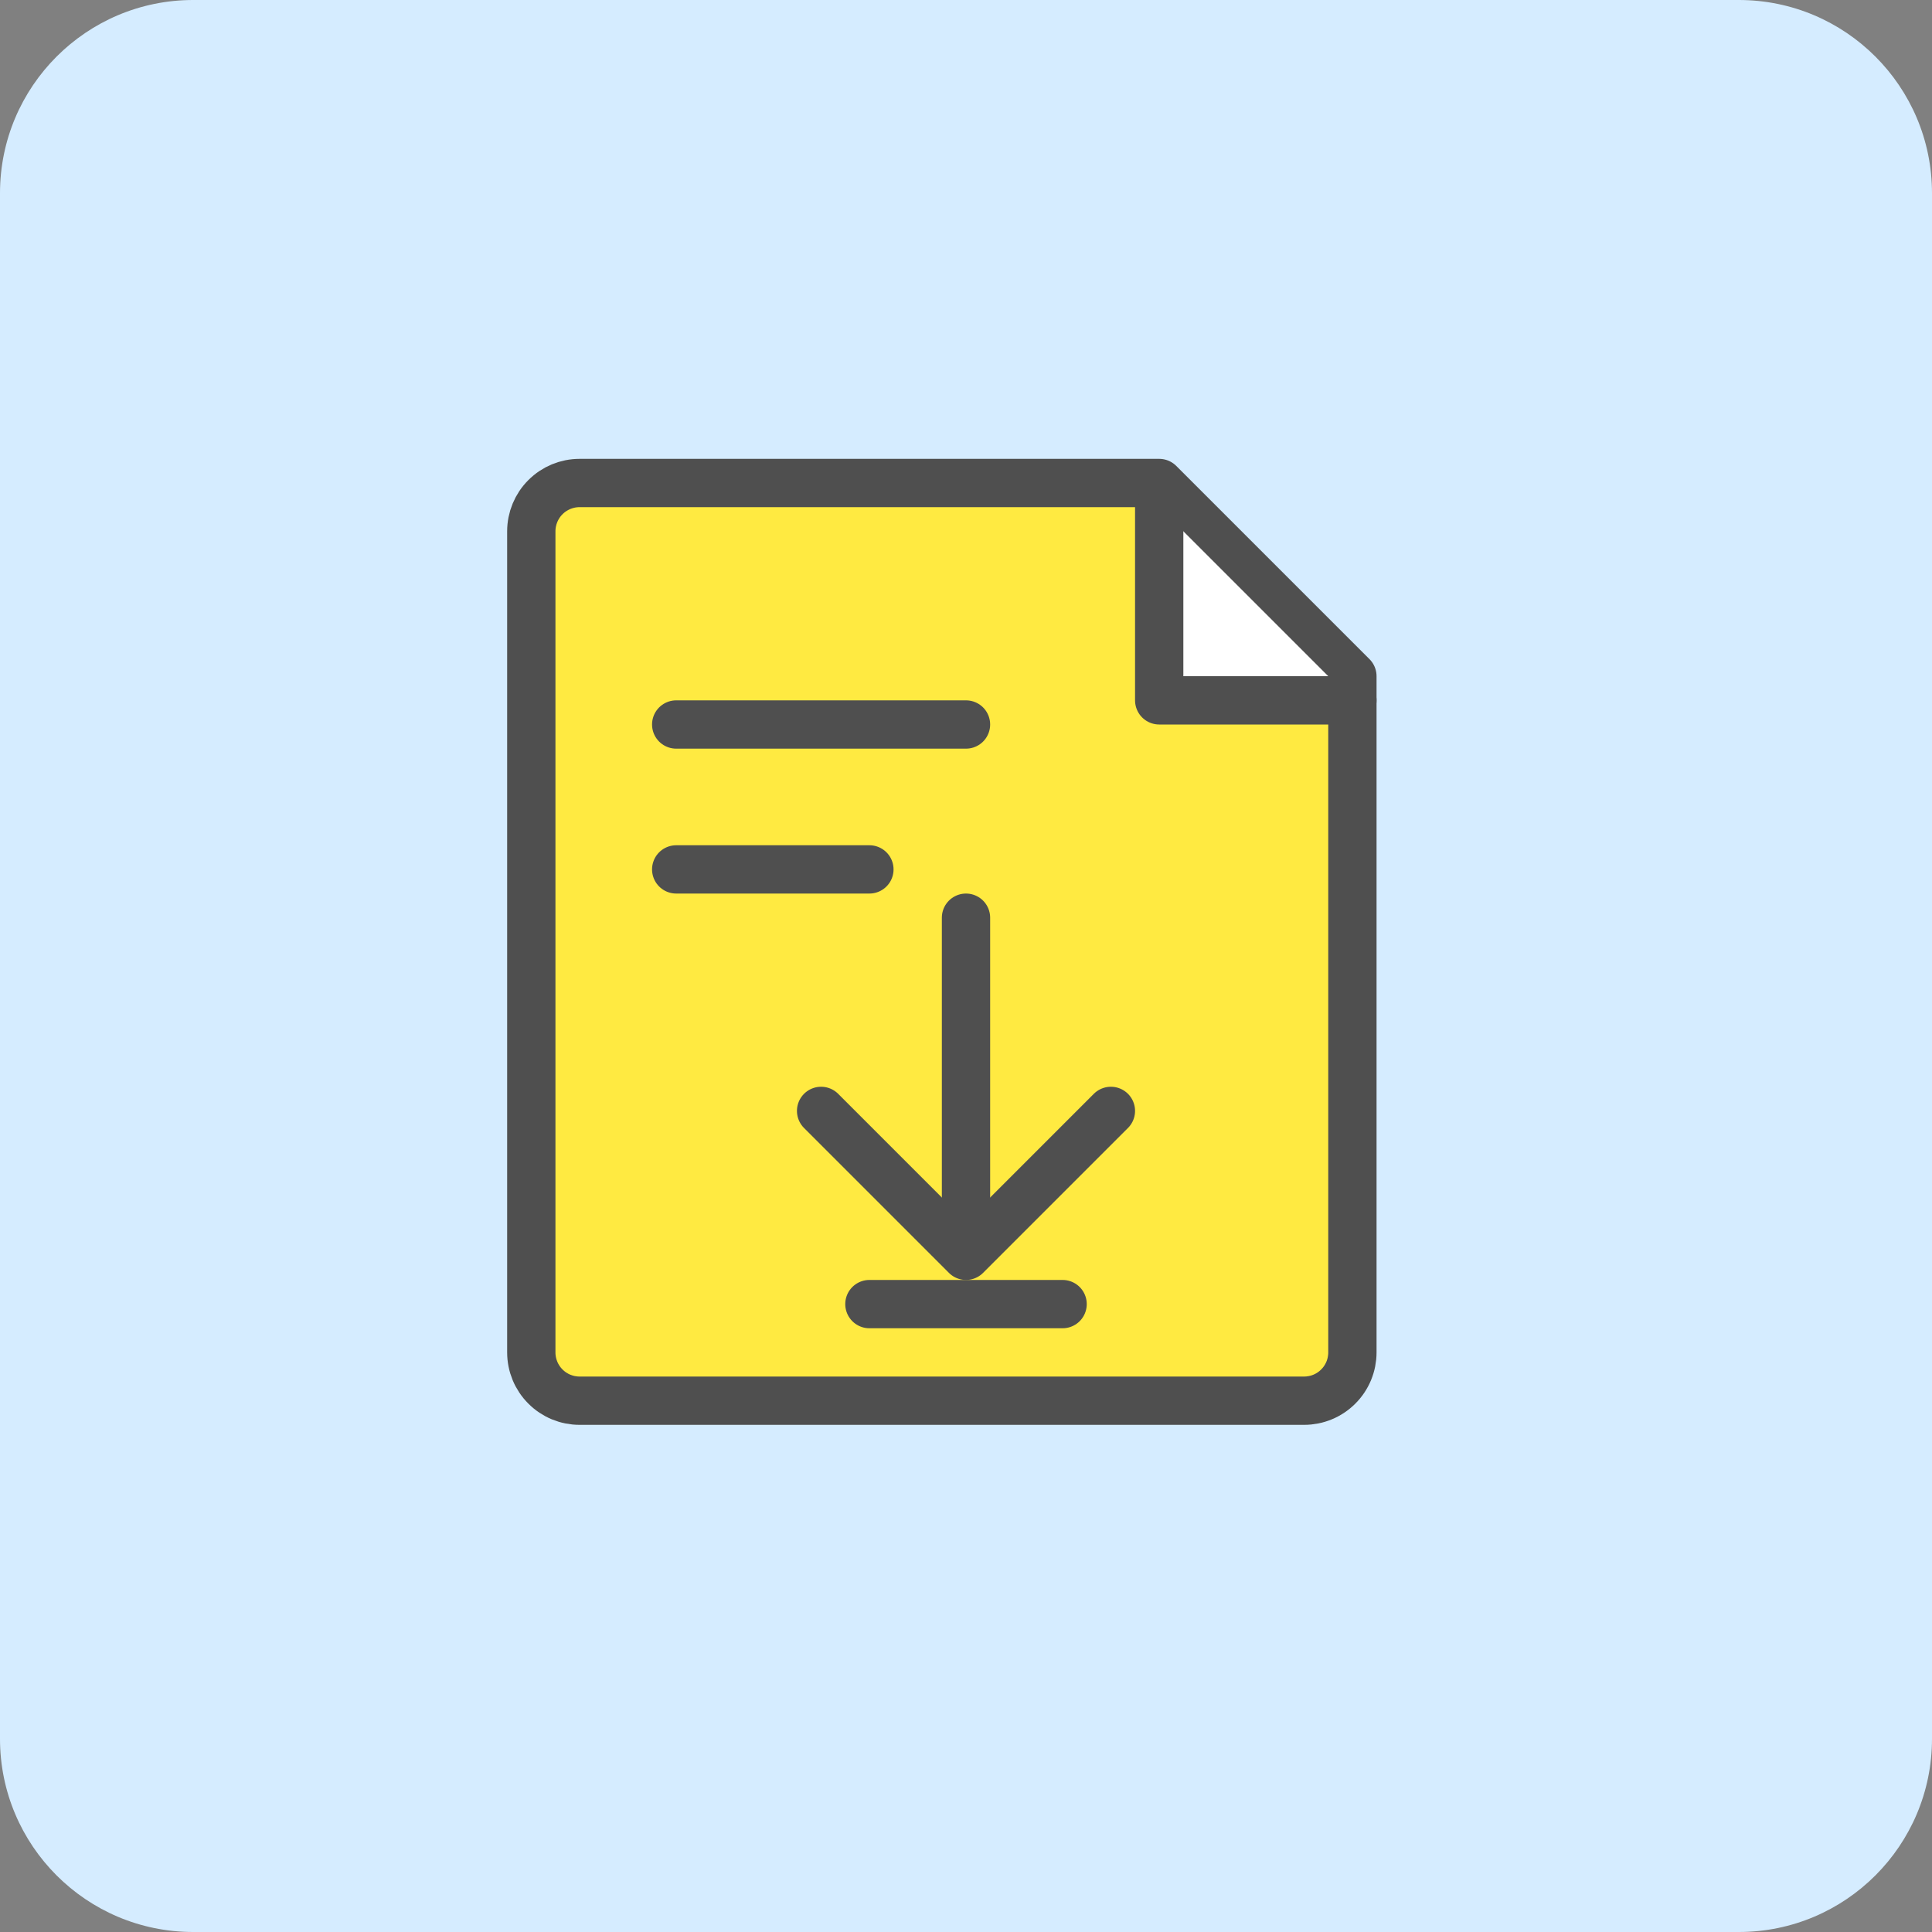 <svg width="40" height="40" viewBox="0 0 40 40" fill="none" xmlns="http://www.w3.org/2000/svg">
<rect x="0" y="0" width="40" height="40" fill="#808080" stroke="none"/>
<g clip-path="url(#clip0_1522_92)">
<path d="M36 0H4C1.791 0 0 1.791 0 4V36C0 38.209 1.791 40 4 40H36C38.209 40 40 38.209 40 36V4C40 1.791 38.209 0 36 0Z" fill="#D5ECFF"/>
<path d="M12 10H24L28 14V28C28 28.265 27.895 28.52 27.707 28.707C27.52 28.895 27.265 29 27 29H12C11.735 29 11.48 28.895 11.293 28.707C11.105 28.52 11 28.265 11 28V11C11 10.735 11.105 10.48 11.293 10.293C11.48 10.105 11.735 10 12 10Z" fill="#FFEA41" stroke="#4F4F4F" stroke-linecap="round" stroke-linejoin="round"/>
<path d="M14 18H18" stroke="#4F4F4F" stroke-linecap="round" stroke-linejoin="round"/>
<path d="M24 10.5V14.5H28" fill="white"/>
<path d="M24 10.5V14.5H28" stroke="#4F4F4F" stroke-linecap="round" stroke-linejoin="round"/>
<path d="M20 19V25" stroke="#4F4F4F" stroke-linecap="round" stroke-linejoin="round"/>
<path d="M17 23L20 26L23 23" stroke="#4F4F4F" stroke-linecap="round" stroke-linejoin="round"/>
<path d="M14 15H20" stroke="#4F4F4F" stroke-linecap="round" stroke-linejoin="round"/>
<path d="M18 27H22" stroke="#4F4F4F" stroke-linecap="round" stroke-linejoin="round"/>
</g>
<defs>
<clipPath id="clip0_1522_92">
<rect width="40" height="40" fill="white"/>
</clipPath>
</defs>
</svg>
